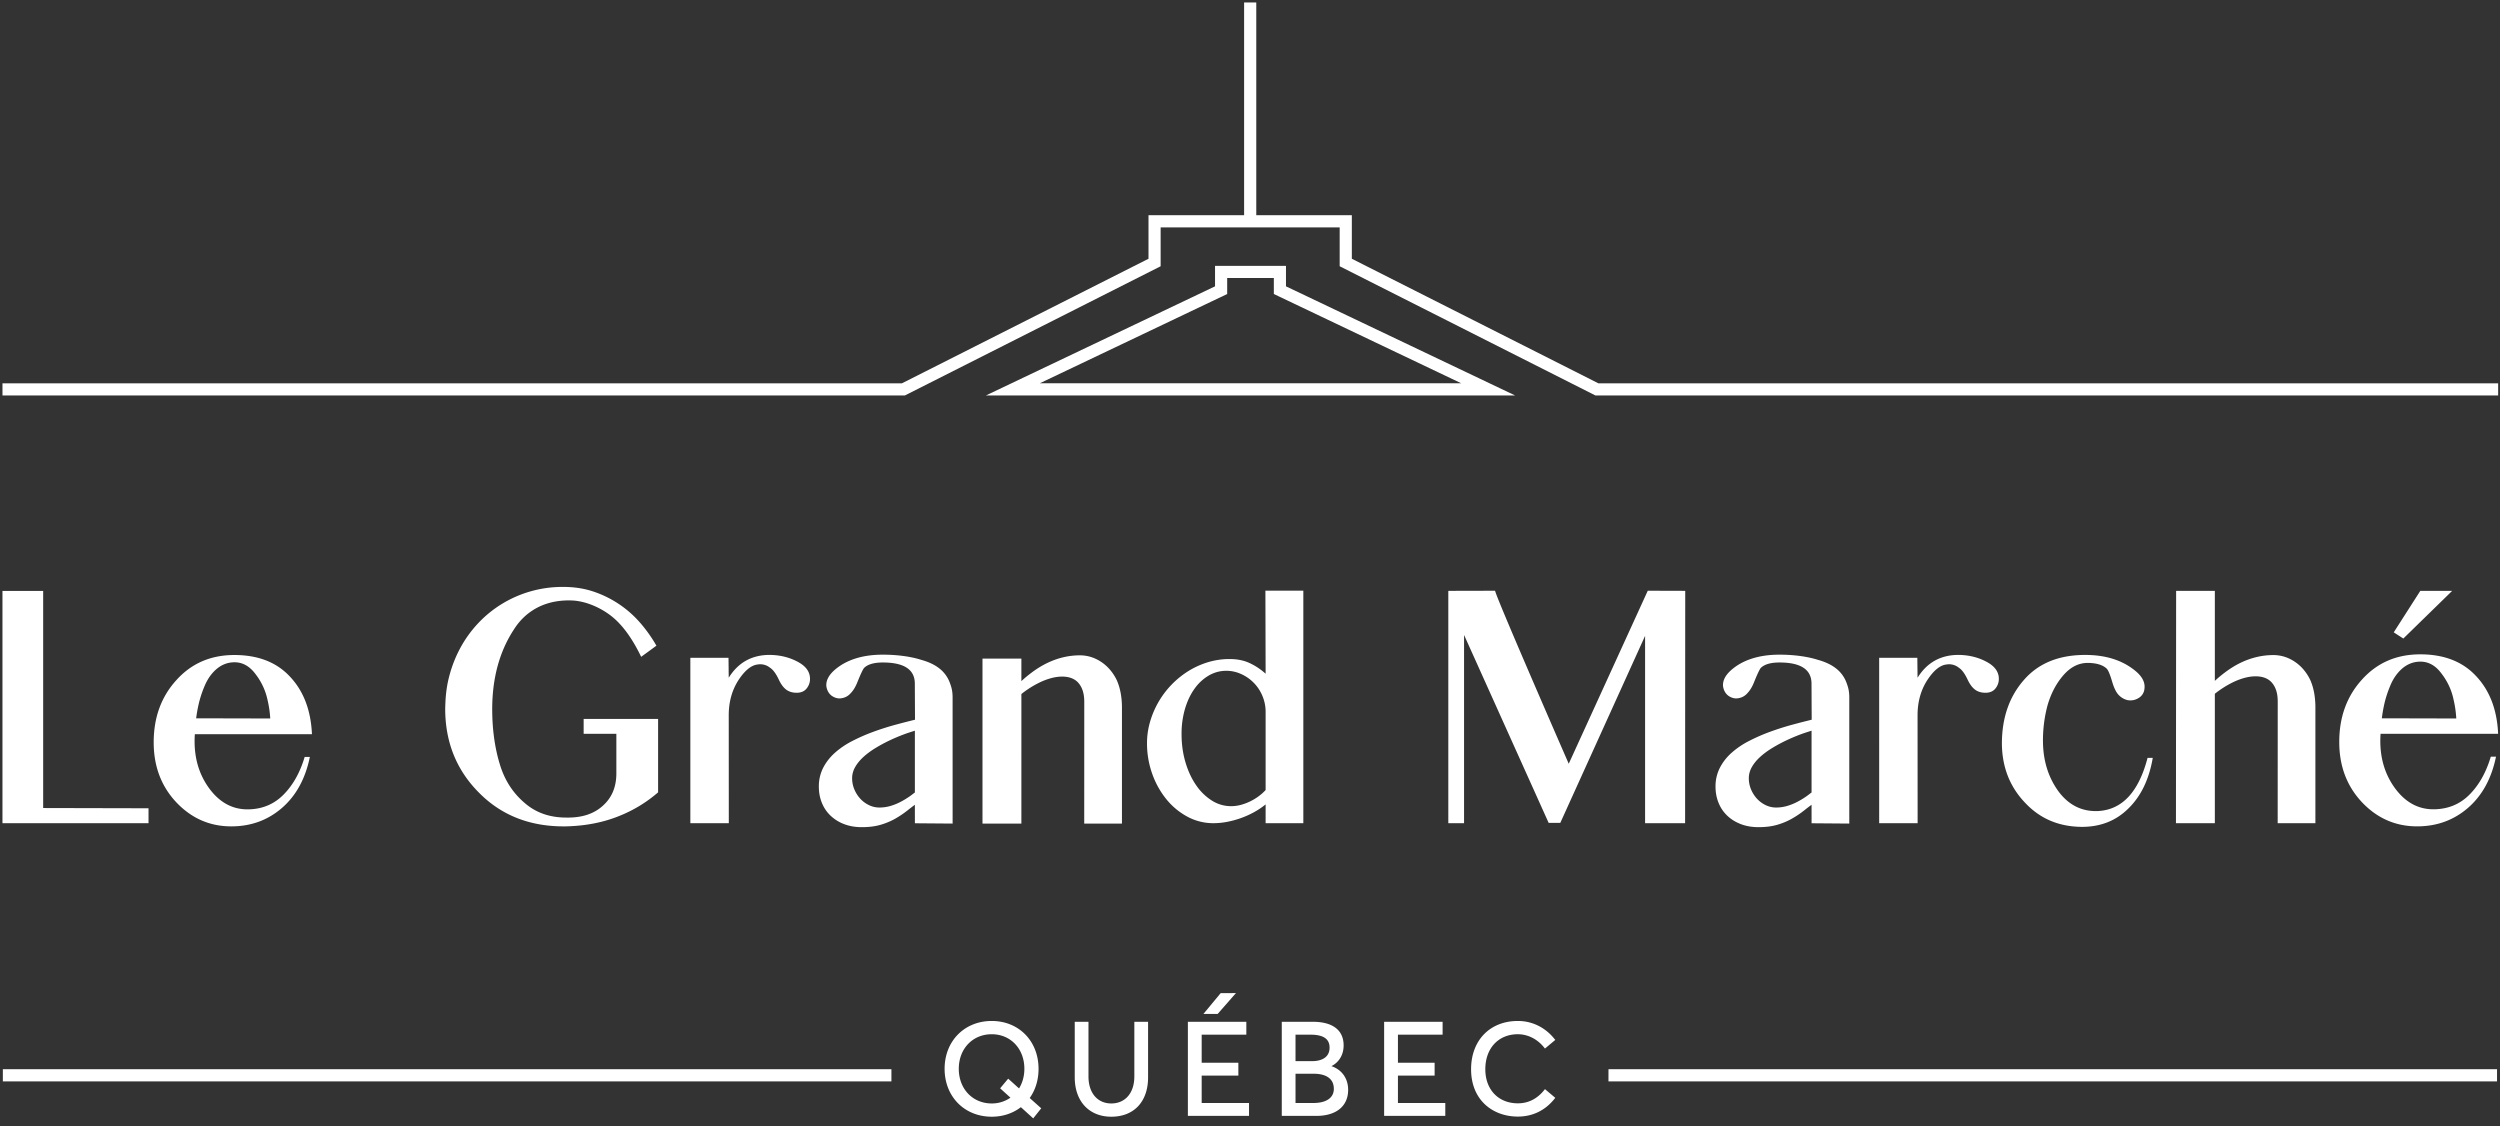 <svg width="222" height="100" xmlns="http://www.w3.org/2000/svg" xmlns:xlink="http://www.w3.org/1999/xlink">
	<rect width="100%" height="100%" fill="#333333" stroke="none"/>
	<defs>
		<path id="a" d="M0 152h296V0H0z"/>
	</defs>
	<g transform="translate(-35.537 -20.64)" fill="none" fill-rule="evenodd">
		<path fill="#FFF" d="M35.79 116.667h78.905v-1.08H35.79zm163.964-22.894V82.598c0-.572-.085-.916-.27-1.39a2.854 2.854 0 0 0-.902-1.208c-.416-.33-.962-.588-1.637-.772-.054-.014-1.276-.453-3.392-.453-1.763 0-3.15.439-4.16 1.26-.613.502-.897 1.016-.849 1.546.056.37.218.653.481.85.312.208.623.275.934.199a1.3 1.3 0 0 0 .75-.44c.226-.235.42-.552.58-.95.311-.774.519-1.208.623-1.304.33-.311.877-.467 1.641-.467 1.878 0 2.826.614 2.846 1.843l.016 3.239c-.574.14-1.08.27-1.677.431a23.64 23.64 0 0 0-2.033.645 16.25 16.25 0 0 0-1.866.818 7.35 7.35 0 0 0-1.54 1.046 4.6 4.6 0 0 0-1.041 1.335 3.605 3.605 0 0 0-.382 1.67c0 .51.088.985.264 1.422.175.439.43.82.763 1.141.333.322.735.575 1.207.758.472.183 1 .275 1.582.275.63 0 1.182-.07 1.658-.208.477-.138.911-.32 1.304-.543a8.61 8.61 0 0 0 1.097-.738c.242-.193.402-.313.652-.5l.002 1.643 3.35.027zm-4.683-1.895a4.873 4.873 0 0 1-.875.342 3.47 3.47 0 0 1-.95.128c-.315 0-.617-.07-.909-.208a2.55 2.55 0 0 1-.77-.564 2.798 2.798 0 0 1-.534-.831 2.536 2.536 0 0 1-.201-1c0-.34.088-.666.263-.98.176-.312.414-.607.715-.884.3-.278.65-.54 1.047-.786a13.55 13.55 0 0 1 1.256-.684c.44-.21.888-.4 1.346-.57.356-.132.608-.206.945-.316v5.489c-.194.137-.3.233-.487.36a7.325 7.325 0 0 1-.846.504z"/>
		<mask id="b" fill="#fff"><use xlink:href="#a"/></mask>
		<path fill="#FFF" mask="url(#b)" d="M178.369 116.667h78.904v-1.08H178.37zm-.899-61.99l-21.89-11.059v-3.866h-8.486V20.859h-1.08v18.893h-8.49v3.866L115.63 54.677H35.757v1.082h80.13l22.715-11.475v-3.451H154.5v3.45l22.714 11.476h80.159v-1.082z"/>
		<path d="M149.732 44.247h-6.3v1.82l-20.35 9.692h46.999l-20.349-9.692v-1.82zm15.565 10.43h-37.43l16.644-7.928v-1.421h4.142v1.42l16.644 7.929zm-45.168 39.096l-.001-11.175c0-.572-.084-.916-.27-1.39a2.846 2.846 0 0 0-.902-1.208c-.415-.33-.962-.588-1.637-.772-.053-.014-1.276-.453-3.391-.453-1.764 0-3.15.439-4.16 1.26-.614.502-.897 1.016-.85 1.546.057.37.218.653.481.85.311.208.623.275.934.199.293-.056.543-.203.751-.44.226-.235.42-.552.58-.95.31-.774.518-1.208.622-1.304.33-.311.878-.467 1.642-.467 1.877 0 2.826.614 2.845 1.843l.016 3.239c-.574.14-1.079.27-1.677.431a23.64 23.64 0 0 0-2.033.645 16.25 16.25 0 0 0-1.866.818 7.35 7.35 0 0 0-1.54 1.046c-.44.394-.786.839-1.041 1.335a3.605 3.605 0 0 0-.381 1.67c0 .51.087.985.263 1.422.176.439.43.82.763 1.141a3.58 3.58 0 0 0 1.207.758c.472.183 1 .275 1.582.275.63 0 1.182-.07 1.659-.208.476-.138.91-.32 1.304-.543a8.67 8.67 0 0 0 1.096-.738c.243-.193.403-.313.652-.5l.002 1.643 3.35.027zm-4.684-1.895a4.882 4.882 0 0 1-.874.342c-.3.085-.618.128-.95.128-.315 0-.618-.07-.91-.208a2.55 2.55 0 0 1-.77-.564 2.798 2.798 0 0 1-.534-.831 2.543 2.543 0 0 1-.201-1c0-.34.088-.666.264-.98.175-.312.414-.607.714-.884.3-.278.65-.54 1.048-.786.398-.245.816-.474 1.255-.684.44-.21.889-.4 1.346-.57.356-.132.609-.206.945-.316v5.489c-.194.137-.3.233-.487.36a7.241 7.241 0 0 1-.846.504zm109.641-11.722c.663.519.956 1.068.879 1.645a1.06 1.06 0 0 1-.547.839c-.29.173-.606.23-.951.173a1.588 1.588 0 0 1-.779-.447c-.213-.212-.4-.578-.564-1.1-.211-.73-.389-1.154-.533-1.27-.346-.318-.898-.481-1.658-.49-.827 0-1.562.38-2.206 1.14-.624.732-1.086 1.627-1.385 2.687a12.067 12.067 0 0 0-.388 3.278c.037 1.676.504 3.12 1.399 4.334.894 1.184 2.036 1.757 3.43 1.719 2.173-.088 3.658-1.66 4.457-4.723h.462c-.328 1.926-1.062 3.437-2.207 4.534-1.087 1.061-2.446 1.59-4.08 1.59-2.04-.01-3.722-.722-5.047-2.138-1.366-1.425-2.054-3.188-2.062-5.287.008-2.252.649-4.111 1.917-5.575 1.289-1.511 3.114-2.267 5.48-2.267 1.787 0 3.249.452 4.383 1.358m-118.61-.694c-.765-.433-1.627-.656-2.591-.666-1.584 0-2.798.677-3.636 2.027l-.02-1.77H96.84V93.74h3.415l-.006-9.583c0-1.164.277-2.19.835-3.077.575-.889 1.151-1.366 1.726-1.432a1.37 1.37 0 0 1 1.103.284c.265.17.52.51.764 1.02.19.417.409.72.659.915.25.193.566.29.948.29s.674-.125.878-.376a1.33 1.33 0 0 0 .304-.858c0-.595-.33-1.082-.99-1.46m105.567-.001c-.765-.433-1.628-.656-2.59-.666-1.585 0-2.798.677-3.637 2.027l-.02-1.77h-3.388V93.74h3.414l-.006-9.583c0-1.164.277-2.19.835-3.077.575-.889 1.151-1.366 1.726-1.432a1.37 1.37 0 0 1 1.103.284c.266.17.519.51.764 1.02.19.417.409.72.66.915.25.193.566.29.947.29.382 0 .674-.125.878-.376a1.33 1.33 0 0 0 .305-.858c0-.595-.331-1.082-.991-1.46m-77.336 1.577a4.26 4.26 0 0 0-.639-.97 3.734 3.734 0 0 0-1.186-.904 3.294 3.294 0 0 0-1.456-.332c-1.003 0-1.987.236-2.953.709a8.47 8.47 0 0 0-1.348.84c-.3.225-.597.468-.889.74v-1.998h-3.454v14.65h3.454V82.27a8.607 8.607 0 0 1 1.56-.996 5.879 5.879 0 0 1 1.063-.41c.35-.095.68-.143.993-.143.606 0 1.13.172 1.48.6.378.463.496 1.054.488 1.708l-.004 10.747h3.35V83.367c-.015-.897-.168-1.671-.459-2.326m105.979-.023a4.259 4.259 0 0 0-.639-.972 3.745 3.745 0 0 0-1.187-.904 3.295 3.295 0 0 0-1.455-.331c-1.003 0-1.987.236-2.953.708-.458.225-.907.51-1.348.84-.3.225-.597.469-.889.742v-7.994h-3.438l-.016 20.632h3.454V82.247a8.72 8.72 0 0 1 1.56-.997 5.909 5.909 0 0 1 1.063-.41c.35-.095.68-.143.993-.143.606 0 1.13.171 1.48.6.378.463.496 1.054.488 1.708l-.004 10.734h3.349V83.344c-.014-.897-.168-1.672-.458-2.326m-92.762 11.053c-.321.26-.668.493-1.04.697a7.993 7.993 0 0 1-1.164.521 8.32 8.32 0 0 1-1.222.333 6.46 6.46 0 0 1-1.203.117 4.83 4.83 0 0 1-2.308-.573 6.143 6.143 0 0 1-1.873-1.55 7.578 7.578 0 0 1-1.261-2.266 8.026 8.026 0 0 1-.461-2.723c0-.634.088-1.259.266-1.876a7.899 7.899 0 0 1 3.374-4.5 7.338 7.338 0 0 1 1.75-.8 6.557 6.557 0 0 1 1.943-.288c.676 0 1.27.12 1.781.359.512.238.984.553 1.418.944l-.019-7.376h3.368v20.65h-3.349v-1.67zm0-8.18a3.64 3.64 0 0 0-.306-1.504 3.656 3.656 0 0 0-1.918-1.915 3.184 3.184 0 0 0-1.26-.266c-.556 0-1.073.138-1.555.416a4.086 4.086 0 0 0-1.261 1.16c-.36.494-.644 1.087-.852 1.777a7.84 7.84 0 0 0-.312 2.273c0 .886.115 1.718.345 2.495.23.777.544 1.454.943 2.032a4.801 4.801 0 0 0 1.397 1.367 3.159 3.159 0 0 0 1.71.502c.295 0 .587-.04.878-.117a4.773 4.773 0 0 0 1.58-.769c.234-.173.437-.356.611-.547v-6.903zm102.537-10.784l-2.36 3.685.851.55 4.34-4.235zm-65.276 0l-3.324-.01-.002.005v-.004l-7.018 15.364c-1.47-3.37-6.523-14.976-6.538-15.364l-4.146.01v.017h-.01v20.614h1.398V77.024l7.512 16.687h1.034l7.53-16.606V93.74h3.553l.011-20.632zM39.37 92.393v-19.28h-3.614v20.626h12.97v-1.324zm215.474-1.207c-.837.85-1.872 1.288-3.106 1.318-1.423.037-2.613-.602-3.565-1.924-.953-1.332-1.368-2.922-1.242-4.776h10.44c-.095-2.14-.75-3.851-1.964-5.134-1.193-1.283-2.845-1.924-4.952-1.924-2.119 0-3.851.756-5.2 2.27-1.329 1.475-1.992 3.314-1.992 5.512 0 2.123.663 3.897 1.992 5.324 1.358 1.447 2.999 2.17 4.924 2.17 1.743 0 3.245-.545 4.508-1.634 1.27-1.1 2.101-2.62 2.496-4.557h-.462c-.413 1.389-1.038 2.507-1.877 3.355m-7.061-9.634c.25-.618.597-1.124 1.04-1.52.462-.404.982-.616 1.56-.636.76-.029 1.41.318 1.949 1.041.548.714.909 1.49 1.082 2.33a9.44 9.44 0 0 1 .24 1.674l-6.61-.016c.044-.351.1-.706.176-1.065.124-.608.312-1.21.563-1.808M60.722 91.197c-.834.847-1.865 1.283-3.093 1.313-1.418.037-2.604-.6-3.553-1.917-.95-1.326-1.362-2.91-1.237-4.757h10.4c-.095-2.131-.747-3.837-1.956-5.115-1.189-1.278-2.834-1.916-4.933-1.916-2.112 0-3.837.753-5.18 2.262-1.324 1.469-1.985 3.3-1.985 5.49 0 2.115.66 3.882 1.985 5.304 1.353 1.44 2.987 2.161 4.905 2.161 1.736 0 3.232-.543 4.49-1.628 1.265-1.094 2.094-2.61 2.487-4.54h-.46c-.412 1.385-1.035 2.498-1.87 3.343M53.688 81.6c.25-.616.594-1.12 1.036-1.514.46-.403.978-.614 1.554-.634.756-.029 1.404.317 1.942 1.038a5.653 5.653 0 0 1 1.078 2.321c.132.57.209 1.112.236 1.63l-6.579-.016c.044-.338.098-.678.172-1.024a9.679 9.679 0 0 1 .56-1.8m33.678 2.879v1.322h2.905v3.51c0 1.211-.402 2.17-1.204 2.88-.792.726-1.877 1.076-3.254 1.048-1.472 0-2.709-.438-3.709-1.318-1.037-.889-1.763-2.022-2.178-3.403-.453-1.475-.68-3.122-.68-4.947.01-2.741.65-5.084 1.925-7.032.34-.52 1.711-2.681 5.105-2.58 1.252.037 2.601.635 3.567 1.401.966.766 1.843 1.968 2.63 3.605l1.355-.988a12.686 12.686 0 0 0-1.382-1.963 9.478 9.478 0 0 0-4.14-2.82c-.835-.29-1.75-.436-2.742-.436a10.292 10.292 0 0 0-5.474 1.52 10.18 10.18 0 0 0-2.1 1.714 10.47 10.47 0 0 0-1.577 2.188c-.43.796-.76 1.644-.993 2.545-.168.65-.267 1.315-.313 1.99a23.86 23.86 0 0 0-.035.856c0 3.006 1.027 5.52 3.084 7.542 2.01 1.994 4.576 2.963 7.698 2.906 1.746-.047 3.327-.364 4.741-.95A12.041 12.041 0 0 0 93.976 91v-6.52h-6.611zm40.395 31.07c0-2.461-1.748-4.248-4.157-4.248-2.425 0-4.185 1.787-4.185 4.248 0 2.465 1.76 4.254 4.185 4.254.975 0 1.867-.293 2.588-.847l1.095.994.712-.894-1.024-.914c.514-.72.786-1.614.786-2.593zm-2.696.875l-.715.857.915.83a2.86 2.86 0 0 1-1.661.515c-1.696 0-2.926-1.295-2.926-3.077 0-1.78 1.23-3.07 2.926-3.07 1.678 0 2.898 1.29 2.898 3.07 0 .641-.164 1.24-.473 1.743l-.964-.868zm11.202-.187c0 1.45-.803 2.389-2.044 2.389-1.232 0-2.028-.938-2.028-2.39v-4.862h-1.22v4.935c0 2.122 1.274 3.494 3.248 3.494 2.014 0 3.264-1.339 3.264-3.494v-4.935h-1.22v4.863zm5.98-.082h3.257v-1.144h-3.257v-2.493h3.965v-1.144h-5.191v8.356h5.43v-1.144h-4.204zm3.044-7.331l-1.36.008-1.527 1.842h1.264zm8.477 6.488c.685-.347 1.084-1.016 1.084-1.84 0-1.353-.97-2.098-2.73-2.098h-2.762v8.356h3.07c1.768 0 2.824-.865 2.824-2.315 0-1.01-.562-1.792-1.486-2.103zm-1.657-.447h-1.531v-2.347h1.336c1.136 0 1.688.375 1.688 1.148 0 1.112-1.142 1.2-1.493 1.2zm-1.531 1.122h1.615c1.153 0 1.788.476 1.788 1.339 0 .8-.668 1.26-1.833 1.26h-1.57v-2.599zm9.095.168h3.257v-1.144h-3.257v-2.493h3.966v-1.144h-5.192v8.356h5.431v-1.144h-4.205zm10.651-3.676c.883 0 1.733.43 2.332 1.18l.072.091.917-.766-.07-.087c-.828-1.03-1.982-1.596-3.25-1.596-2.487 0-4.157 1.723-4.157 4.287 0 1.286.426 2.366 1.235 3.123.743.697 1.78 1.08 2.92 1.08h.001c1.305 0 2.429-.546 3.251-1.579l.07-.086-.916-.773-.073.09c-.627.778-1.412 1.171-2.332 1.171-1.73 0-2.892-1.216-2.892-3.026 0-1.86 1.162-3.11 2.892-3.11" fill="#FFF" mask="url(#b)"/>
	</g>
</svg>